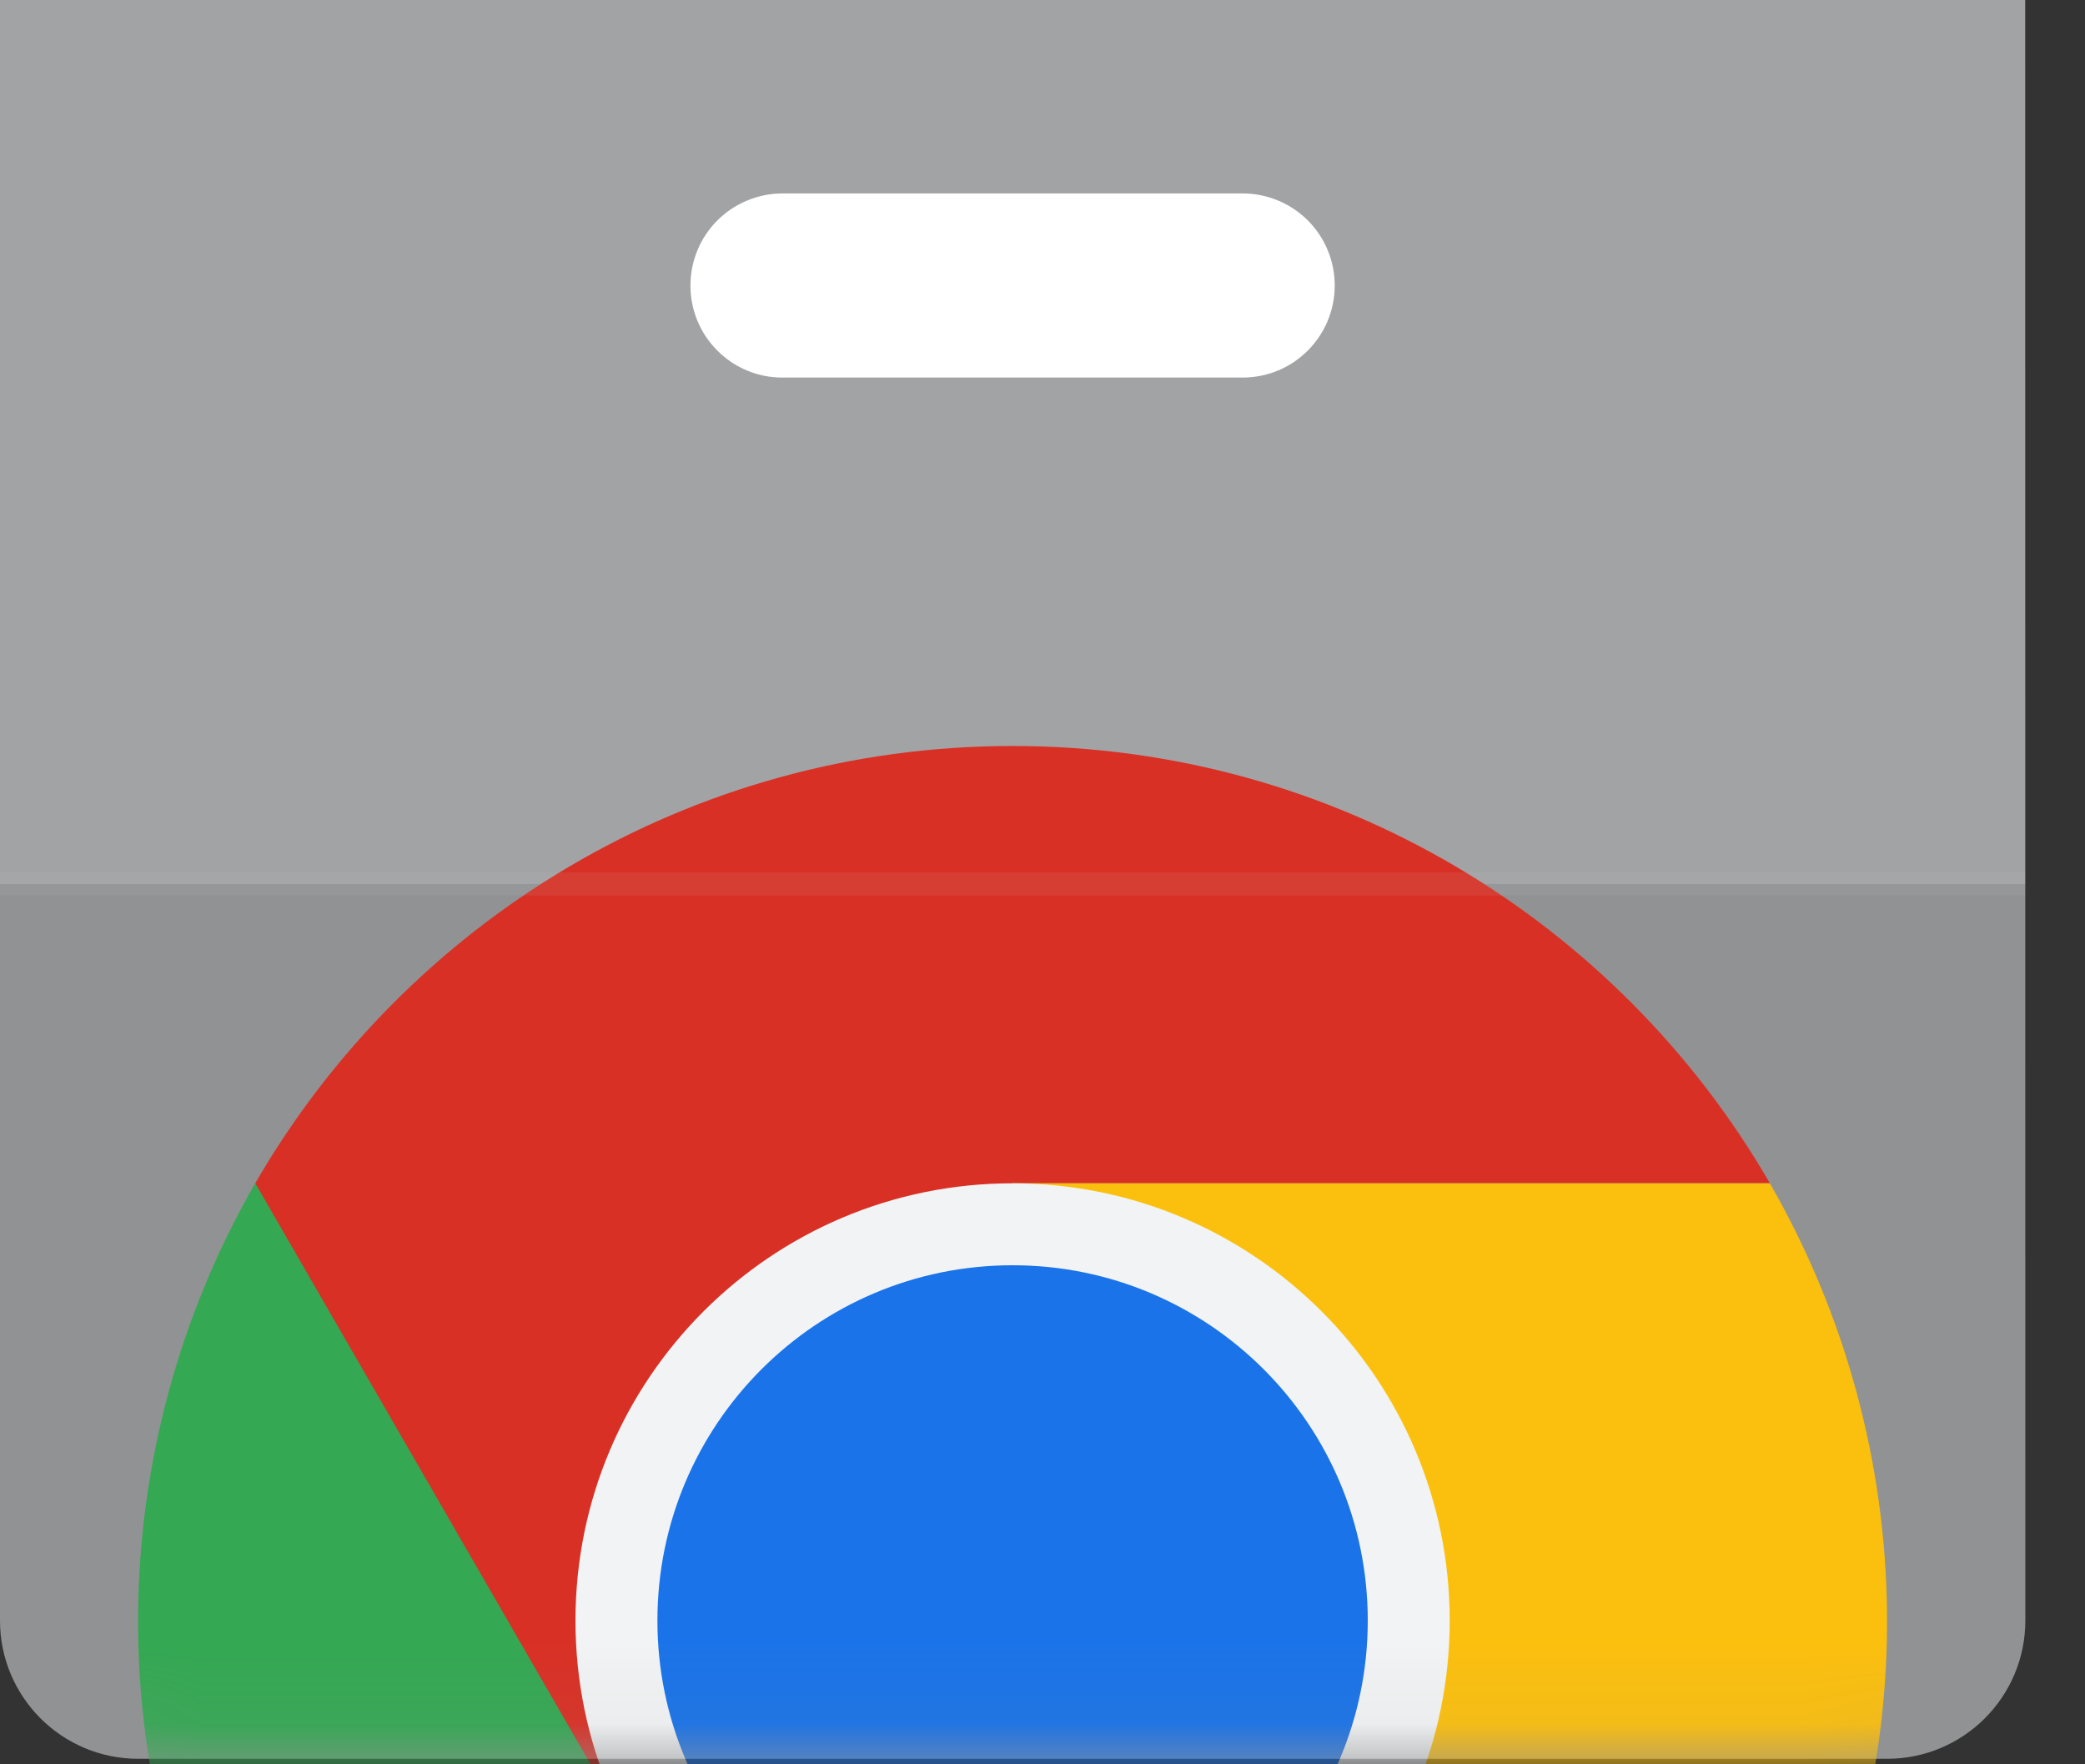 <svg width="26" height="22" viewBox="0 0 26 22" fill="none" xmlns="http://www.w3.org/2000/svg">
<rect x="0" y="0" width="26" height="22" fill="#333333" stroke="none"/>
<g id="logos:chrome-web-store" clip-path="url(#clip0_93_418)">
<path id="Vector" d="M25.254 0H0V20.208C0 21.159 0.771 21.931 1.723 21.931H23.533C24.483 21.931 25.256 21.16 25.256 20.208L25.254 0Z" fill="#F1F3F4" fill-opacity="0.5"/>
<path id="Vector_2" d="M0 0H25.254V11.024H0V0Z" fill="#E8EAED" fill-opacity="0.2"/>
<path id="Vector_3" d="M15.496 4.708H9.758C9.607 4.709 9.458 4.679 9.318 4.621C9.179 4.564 9.052 4.479 8.946 4.372C8.839 4.266 8.754 4.139 8.697 4C8.639 3.861 8.61 3.711 8.61 3.56C8.61 3.41 8.639 3.26 8.697 3.121C8.754 2.982 8.839 2.855 8.946 2.748C9.052 2.642 9.179 2.557 9.318 2.5C9.458 2.442 9.607 2.412 9.758 2.412H15.496C15.647 2.412 15.796 2.442 15.936 2.5C16.075 2.557 16.202 2.642 16.308 2.748C16.415 2.855 16.5 2.982 16.557 3.121C16.615 3.26 16.644 3.41 16.644 3.56C16.644 4.193 16.131 4.708 15.496 4.708Z" fill="white"/>
<g id="Mask group">
<mask id="mask0_93_418" style="mask-type:luminance" maskUnits="userSpaceOnUse" x="0" y="0" width="26" height="22">
<g id="Group">
<path id="Vector_4" d="M25.254 0H0V20.208C0 21.159 0.771 21.931 1.723 21.931H23.533C24.483 21.931 25.256 21.16 25.256 20.208L25.254 0Z" fill="white"/>
</g>
</mask>
<g mask="url(#mask0_93_418)">
<g id="Group_2">
<g id="Group_3">
<path id="Vector_5" d="M3.183 14.754L4.687 19.341L7.907 22.935L12.627 14.755L22.07 14.754C20.185 11.494 16.662 9.302 12.627 9.302C8.591 9.302 5.069 11.494 3.183 14.754Z" fill="url(#paint0_linear_93_418)"/>
<path id="Vector_6" d="M12.625 31.116L15.845 27.52L17.347 22.935H7.905L3.183 14.754C1.304 18.017 1.166 22.165 3.185 25.661C5.202 29.157 8.862 31.112 12.625 31.116" fill="url(#paint1_linear_93_418)"/>
<path id="Vector_7" d="M22.07 14.755H12.627L17.349 22.935L12.627 31.116C16.392 31.112 20.052 29.157 22.069 25.661C24.087 22.165 23.95 18.018 22.07 14.755Z" fill="url(#paint2_linear_93_418)"/>
<path id="Vector_8" d="M12.627 25.661C15.637 25.661 18.078 23.22 18.078 20.208C18.078 17.197 15.637 14.755 12.627 14.755C9.616 14.755 7.176 17.197 7.176 20.208C7.176 23.22 9.616 25.661 12.627 25.661Z" fill="#F1F3F4"/>
<path id="Vector_9" d="M12.627 24.639C15.073 24.639 17.056 22.655 17.056 20.208C17.056 17.761 15.073 15.777 12.627 15.777C10.181 15.777 8.198 17.761 8.198 20.208C8.198 22.655 10.181 24.639 12.627 24.639Z" fill="#1A73E8"/>
</g>
</g>
</g>
</g>
<path id="Vector_10" opacity="0.1" d="M0 11.024H25.254V11.166H0V11.024ZM0 10.879H25.254V11.022H0V10.879Z" fill="#BDC1C6"/>
</g>
<defs>
<linearGradient id="paint0_linear_93_418" x1="3.183" y1="690.908" x2="1891.91" y2="690.908" gradientUnits="userSpaceOnUse">
<stop stop-color="#D93025"/>
<stop offset="1" stop-color="#EA4335"/>
</linearGradient>
<linearGradient id="paint1_linear_93_418" x1="1172.71" y1="1582.66" x2="248.922" y2="-17.312" gradientUnits="userSpaceOnUse">
<stop stop-color="#1E8E3E"/>
<stop offset="1" stop-color="#34A853"/>
</linearGradient>
<linearGradient id="paint2_linear_93_418" x1="665.811" y1="12.563" x2="-147.487" y2="1421.2" gradientUnits="userSpaceOnUse">
<stop stop-color="#FBBC04"/>
<stop offset="1" stop-color="#FCC934"/>
</linearGradient>
<clipPath id="clip0_93_418">
<rect width="25.256" height="22" fill="white"/>
</clipPath>
</defs>
</svg>
